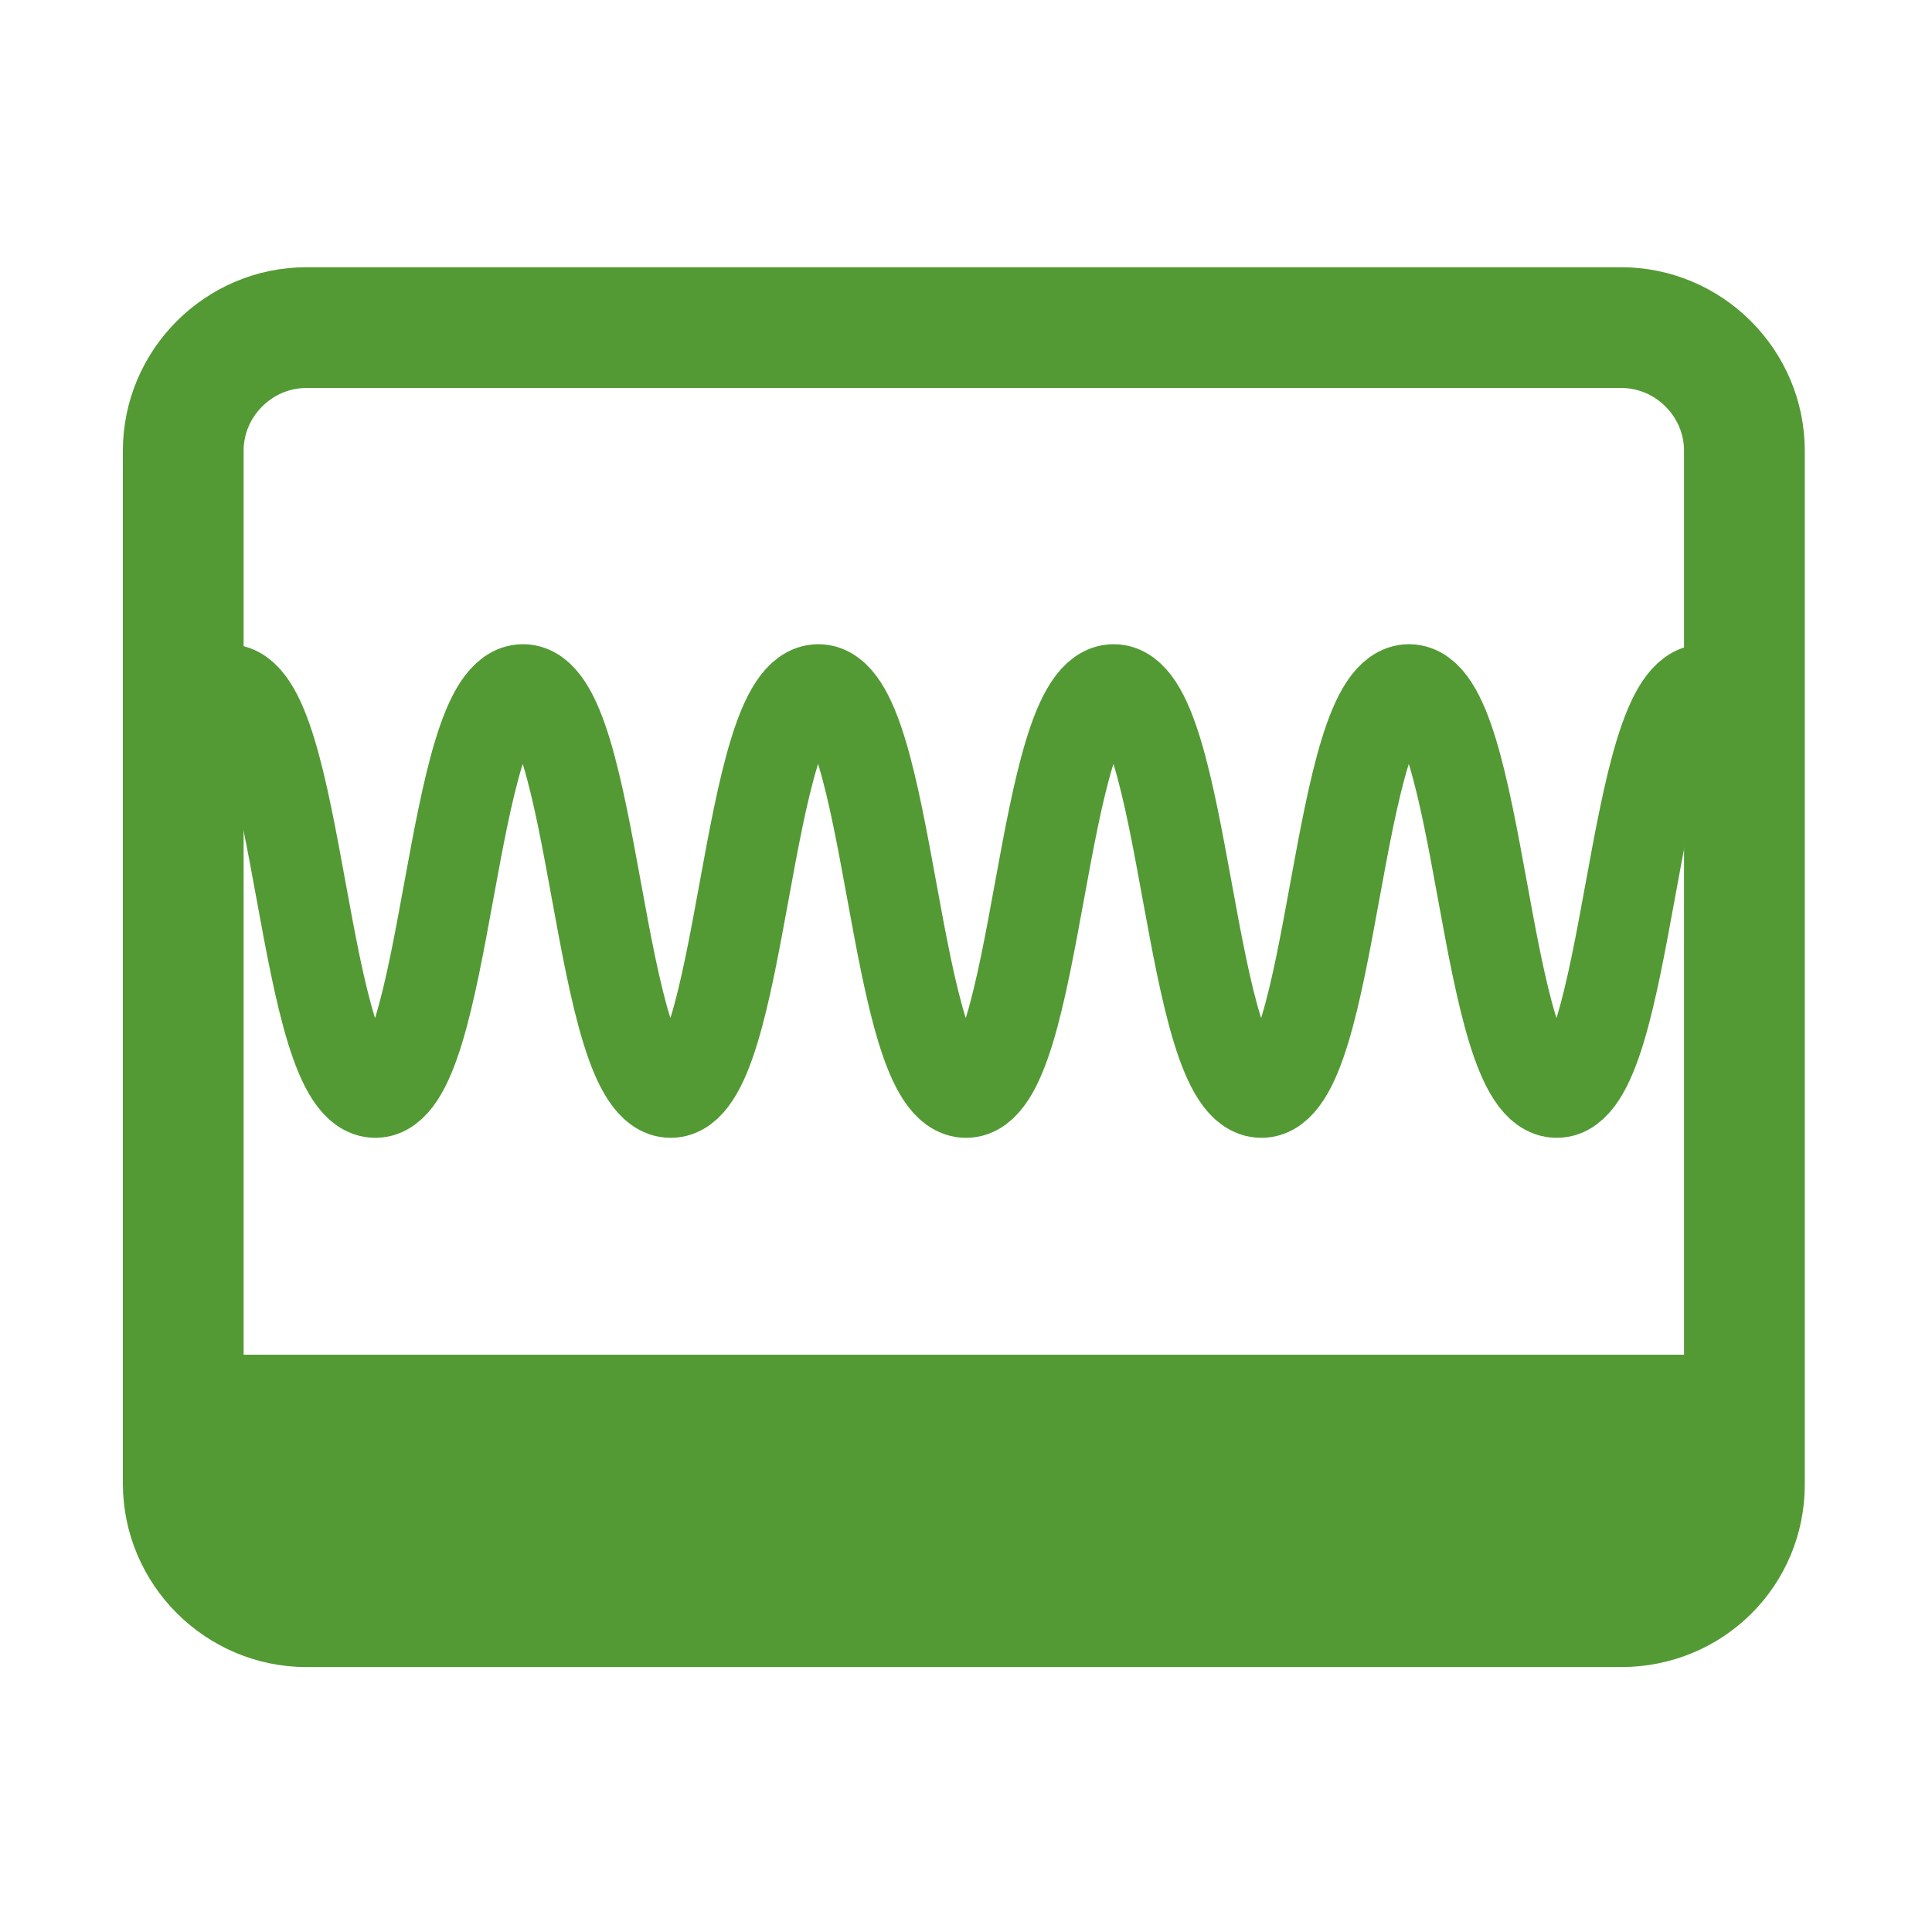 <svg width="32" height="32" viewBox="0 0 32 32" fill="none" xmlns="http://www.w3.org/2000/svg">
<g clip-path="url(#clip0_549_2579)">
<path d="M28.322 22.438H3.586V26.281H28.322V22.438Z" fill="#539A35"/>
<path d="M3.771 11.42C4.985 11.42 4.985 18.096 6.217 18.096C7.431 18.096 7.431 11.42 8.663 11.42C9.877 11.42 9.877 18.096 11.109 18.096C12.323 18.096 12.323 11.42 13.555 11.42C14.769 11.42 14.769 18.096 16.001 18.096C17.215 18.096 17.215 11.42 18.447 11.42C19.661 11.42 19.661 18.096 20.893 18.096C22.107 18.096 22.107 11.42 23.339 11.42C24.553 11.42 24.553 18.096 25.785 18.096C26.999 18.096 26.999 11.42 28.231 11.42" stroke="#539A35" stroke-width="1.5" stroke-miterlimit="10" stroke-linecap="round" stroke-linejoin="round"/>
<path d="M26.851 26.612H5.077C3.955 26.612 3.035 25.692 3.035 24.571V7.467C3.035 6.345 3.955 5.426 5.077 5.426H26.851C27.973 5.426 28.893 6.345 28.893 7.467V24.589C28.893 25.711 27.991 26.612 26.851 26.612Z" stroke="#539A35" stroke-width="2" stroke-miterlimit="10"/>
</g>
<defs>
<clipPath id="clip0_549_2579">
<rect width="27.881" height="23.209" fill="white" transform="translate(2.023 4.414)"/>
</clipPath>
</defs>
</svg>
